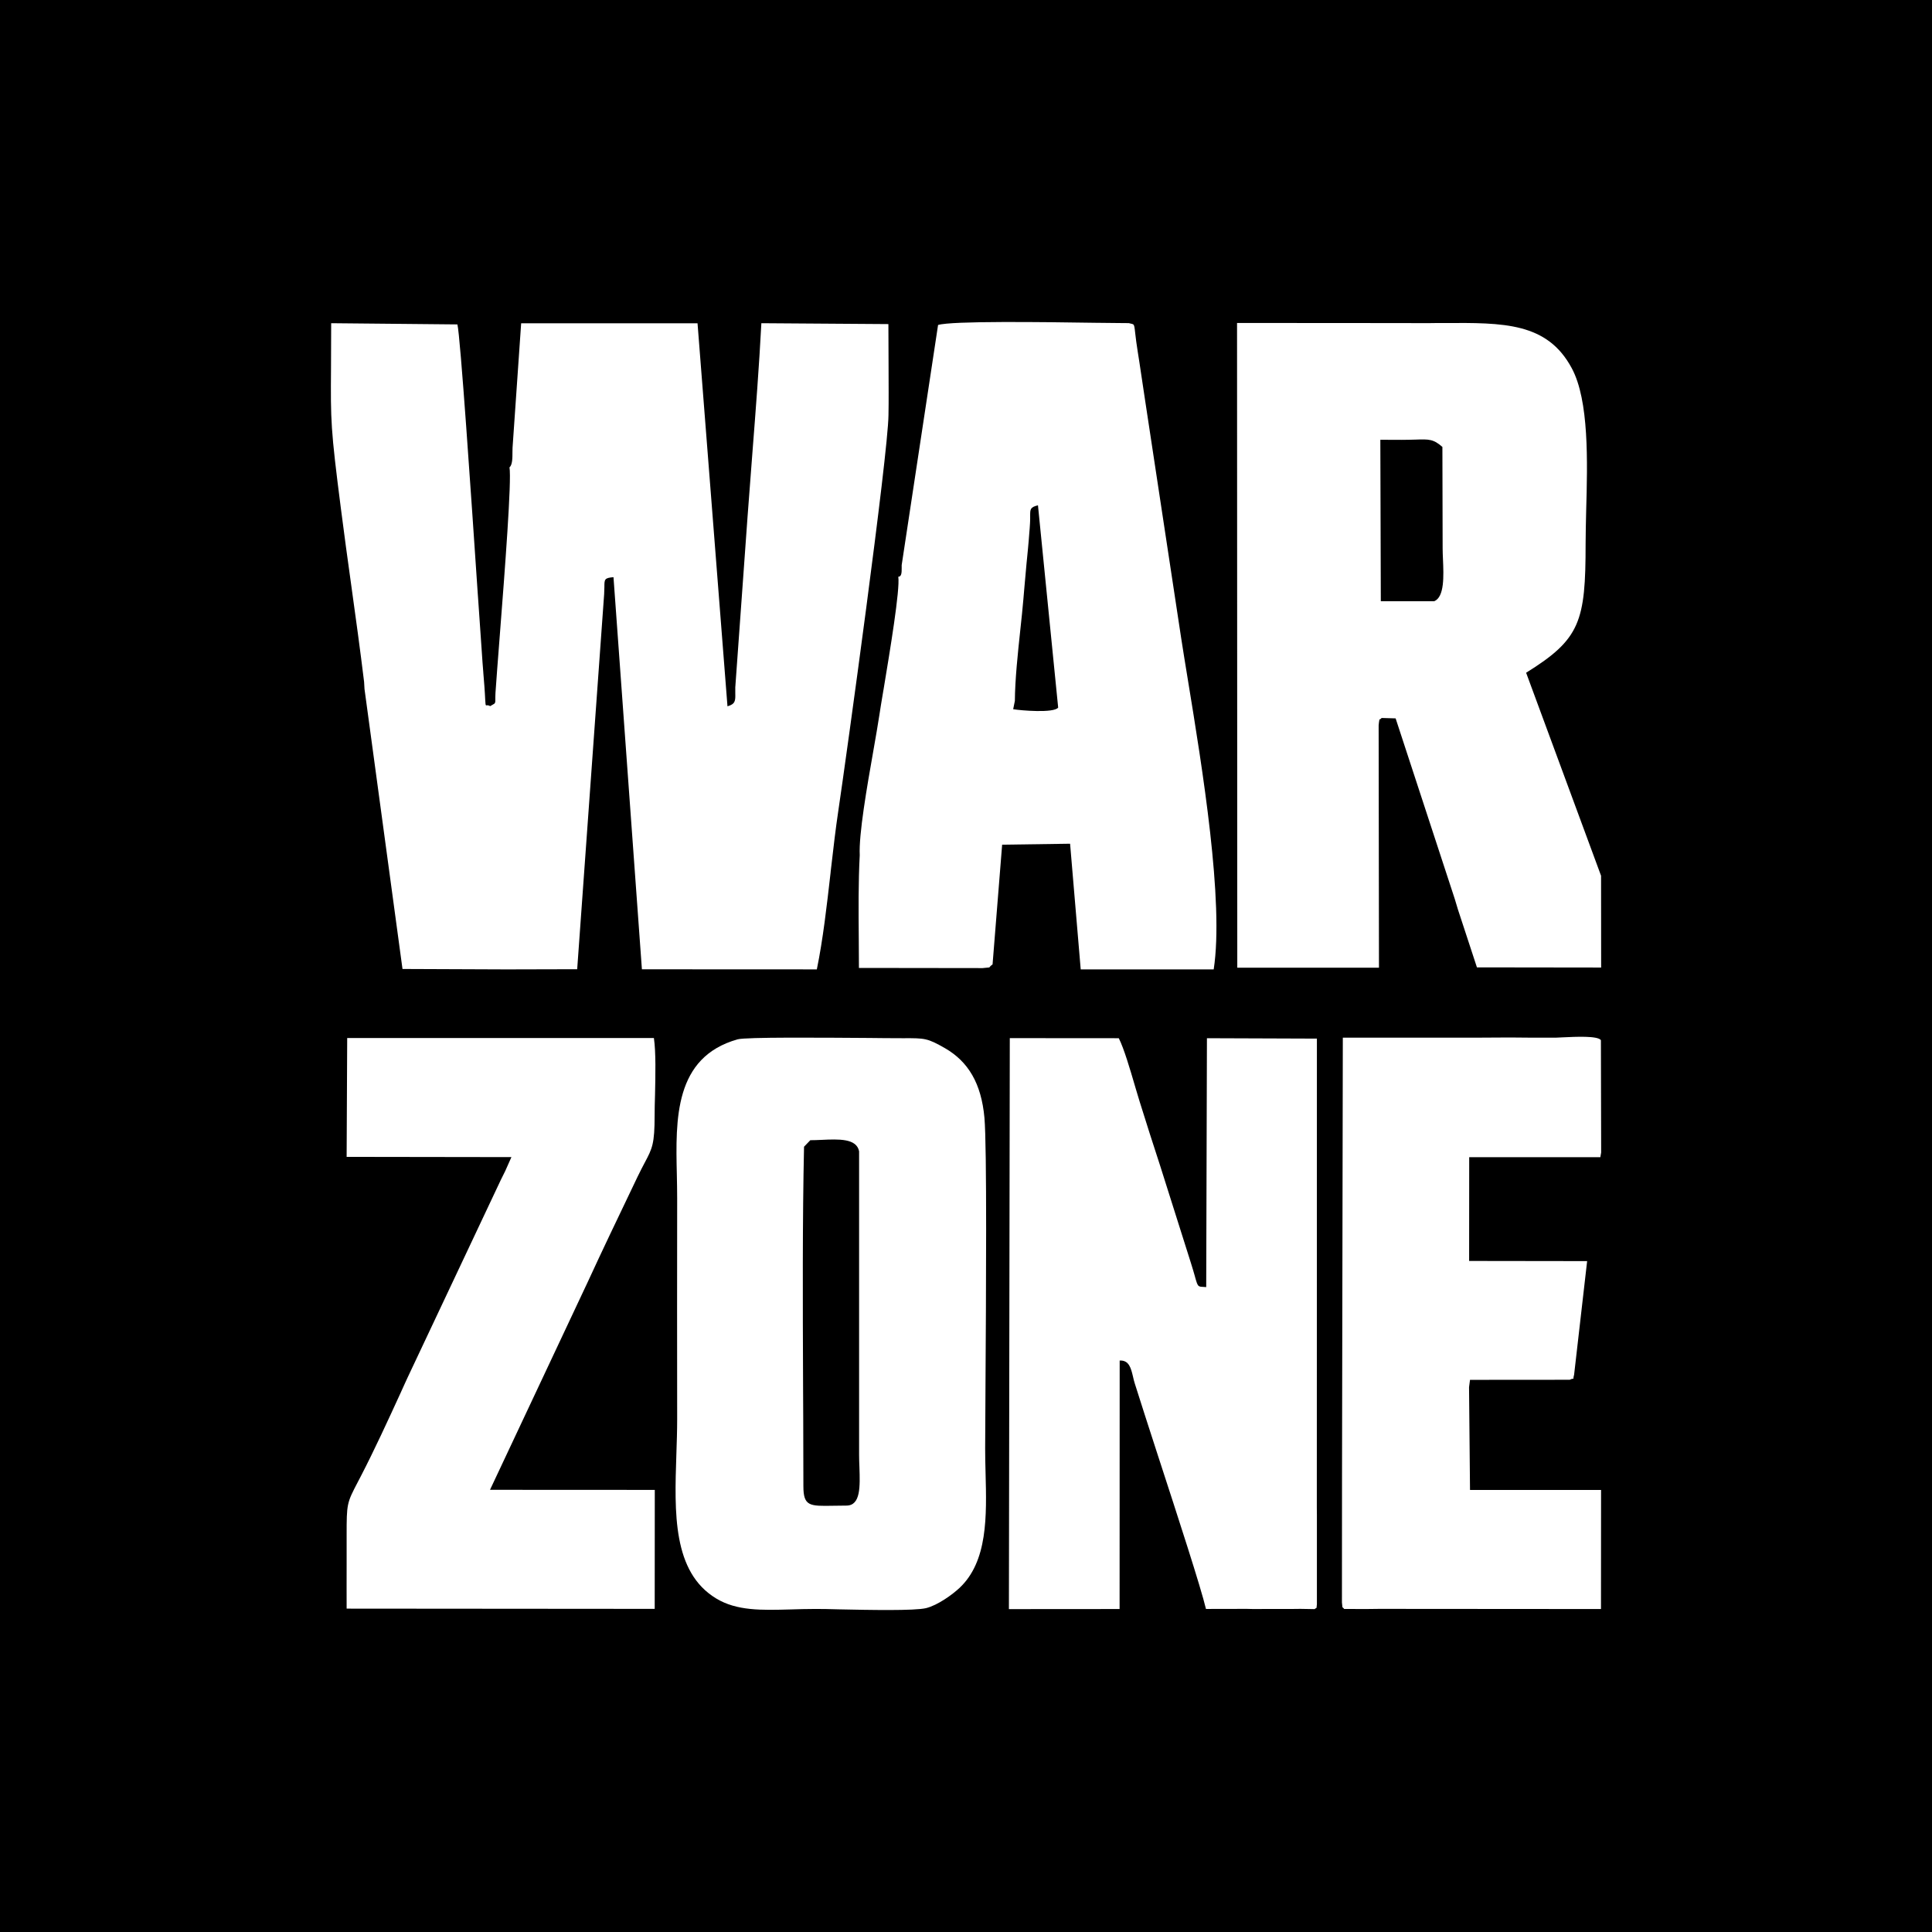 <svg width="24" height="24" viewBox="0 0 24 24" fill="none" xmlns="http://www.w3.org/2000/svg">
<rect width="24" height="24" fill="black"/>
<path fill-rule="evenodd" clip-rule="evenodd" d="M11.201 7.02C11.201 7.025 11.201 7.03 11.201 7.036C11.201 7.044 11.201 7.052 11.201 7.061C11.201 7.085 11.201 7.11 11.196 7.129C11.191 7.15 11.181 7.164 11.159 7.164C11.182 7.326 11.055 8.087 10.976 8.564L10.975 8.57L10.975 8.571L10.972 8.583L10.971 8.592C10.95 8.719 10.932 8.823 10.923 8.888C10.906 8.999 10.88 9.151 10.85 9.321C10.769 9.779 10.667 10.366 10.68 10.624C10.662 10.958 10.665 11.315 10.668 11.666V11.676C10.669 11.793 10.67 11.91 10.67 12.024L12.206 12.026C12.277 12.018 12.287 12.02 12.292 12.016C12.296 12.012 12.297 12.004 12.33 11.98L12.449 10.493L13.293 10.481L13.425 12.042L15.077 12.042C15.207 11.203 14.935 9.537 14.757 8.45C14.725 8.254 14.696 8.077 14.673 7.927L14.227 4.987C14.201 4.817 14.178 4.659 14.153 4.494C14.14 4.409 14.127 4.333 14.115 4.245C14.11 4.201 14.106 4.167 14.102 4.139C14.094 4.065 14.091 4.041 14.078 4.03C14.071 4.025 14.061 4.023 14.047 4.02L14.035 4.017C14.031 4.016 14.026 4.015 14.022 4.014C13.992 4.014 13.952 4.014 13.905 4.013C13.828 4.013 13.731 4.011 13.62 4.01L13.618 4.01L13.614 4.01C12.954 4 11.821 3.985 11.653 4.037L11.201 7.02ZM12.607 8.707C12.609 8.44 12.643 8.122 12.675 7.821C12.689 7.69 12.703 7.562 12.713 7.442L12.723 7.324C12.733 7.216 12.742 7.108 12.752 6.999L12.76 6.919L12.77 6.816C12.777 6.745 12.782 6.68 12.787 6.612L12.791 6.565L12.795 6.503C12.797 6.477 12.797 6.455 12.797 6.435V6.408C12.797 6.325 12.797 6.301 12.894 6.277L13.145 8.79C13.091 8.861 12.678 8.826 12.586 8.81L12.607 8.707Z" fill="white"/>
<path fill-rule="evenodd" clip-rule="evenodd" d="M17.13 12.021H15.37L15.367 4.012L16.917 4.013C17.185 4.013 17.453 4.014 17.722 4.014L17.755 4.014L17.832 4.013L17.936 4.013C18.68 4.008 19.22 4.005 19.525 4.574C19.741 4.975 19.721 5.736 19.704 6.345C19.701 6.492 19.697 6.631 19.697 6.753C19.697 7.722 19.631 7.939 18.958 8.357L19.889 10.879L19.89 12.019L18.347 12.017L18.111 11.298L18.071 11.165L17.337 8.924L17.163 8.919C17.151 8.933 17.144 8.935 17.14 8.936L17.139 8.937L17.138 8.937C17.135 8.939 17.134 8.942 17.133 8.955L17.13 8.973L17.126 9.01L17.13 12.021ZM17.41 5.464L17.147 5.463L17.153 7.469H17.816C17.945 7.416 17.934 7.155 17.925 6.947C17.923 6.899 17.921 6.855 17.921 6.816L17.918 5.552C17.806 5.454 17.753 5.455 17.581 5.461C17.534 5.462 17.478 5.464 17.41 5.464Z" fill="white"/>
<path d="M4.528 8.559L4.523 8.471C4.474 8.07 4.419 7.669 4.363 7.268C4.319 6.951 4.275 6.635 4.235 6.319C4.107 5.322 4.107 5.232 4.112 4.567V4.566C4.113 4.417 4.114 4.239 4.114 4.015L5.682 4.03C5.718 4.167 5.853 6.16 5.935 7.377L5.939 7.431C5.957 7.691 5.972 7.912 5.983 8.068C5.987 8.134 5.991 8.189 5.994 8.229C5.997 8.271 6.001 8.313 6.004 8.355V8.359C6.009 8.413 6.013 8.467 6.017 8.52C6.023 8.596 6.025 8.648 6.027 8.684V8.685C6.031 8.744 6.031 8.759 6.038 8.762C6.04 8.763 6.042 8.762 6.046 8.762L6.051 8.761C6.059 8.761 6.071 8.761 6.089 8.772C6.101 8.765 6.111 8.759 6.118 8.755C6.134 8.746 6.143 8.742 6.147 8.734C6.151 8.729 6.152 8.721 6.153 8.709L6.153 8.694V8.69C6.153 8.671 6.153 8.645 6.155 8.607C6.165 8.451 6.186 8.19 6.209 7.888C6.272 7.077 6.357 5.969 6.329 5.805C6.366 5.777 6.366 5.686 6.366 5.614C6.367 5.595 6.367 5.578 6.367 5.563L6.474 4.016L8.665 4.016L9.037 8.774C9.136 8.746 9.136 8.703 9.134 8.612V8.608C9.134 8.592 9.134 8.575 9.134 8.556C9.134 8.549 9.134 8.541 9.134 8.534L9.135 8.526L9.136 8.51L9.287 6.41C9.306 6.152 9.326 5.893 9.346 5.633C9.388 5.093 9.43 4.551 9.458 4.015L11.036 4.026C11.036 4.194 11.037 4.363 11.038 4.532C11.039 4.646 11.039 4.761 11.039 4.875C11.039 4.969 11.039 5.062 11.037 5.156C11.032 5.655 10.513 9.406 10.413 10.078C10.397 10.186 10.382 10.297 10.368 10.411C10.351 10.547 10.335 10.686 10.319 10.826L10.318 10.839V10.839C10.271 11.25 10.224 11.668 10.147 12.042L7.974 12.041L7.621 7.17C7.508 7.179 7.508 7.197 7.508 7.291C7.508 7.315 7.507 7.344 7.505 7.38L7.17 12.04L6.378 12.042H6.236L5 12.037L4.528 8.559Z" fill="white"/>
<path d="M15.573 19.988L15.488 19.986L14.981 19.987C14.917 19.717 14.632 18.842 14.393 18.108L14.389 18.096C14.268 17.721 14.158 17.384 14.096 17.184C14.088 17.158 14.081 17.131 14.075 17.103C14.05 16.997 14.026 16.895 13.909 16.901L13.908 19.988L12.533 19.989L12.544 12.896L13.898 12.897C13.962 13.023 14.038 13.282 14.1 13.494L14.103 13.503L14.104 13.508L14.126 13.581C14.137 13.618 14.147 13.653 14.157 13.684C14.243 13.959 14.323 14.211 14.412 14.482L14.792 15.683C14.816 15.758 14.832 15.815 14.844 15.857L14.844 15.858C14.865 15.932 14.873 15.963 14.893 15.976C14.906 15.985 14.925 15.986 14.958 15.987L14.959 15.987L14.984 15.989L14.993 12.897L16.359 12.902L16.358 18.729L16.359 18.819L16.359 19.931C16.358 19.941 16.357 19.948 16.356 19.954C16.356 19.957 16.356 19.959 16.356 19.962V19.964C16.356 19.967 16.356 19.969 16.355 19.971C16.354 19.974 16.351 19.975 16.343 19.98L16.337 19.984L16.329 19.989L16.154 19.986L16.063 19.987H15.783L15.573 19.988Z" fill="white"/>
<path fill-rule="evenodd" clip-rule="evenodd" d="M9.163 12.911C8.375 13.133 8.392 13.901 8.408 14.593C8.41 14.692 8.412 14.79 8.412 14.884C8.411 15.346 8.411 15.808 8.411 16.269C8.411 16.723 8.411 17.177 8.412 17.63C8.412 17.774 8.407 17.922 8.402 18.07C8.378 18.792 8.354 19.529 8.897 19.857C9.153 20.012 9.459 20.003 9.823 19.993C9.92 19.99 10.021 19.987 10.126 19.987C10.16 19.987 10.206 19.988 10.26 19.988C10.309 19.989 10.364 19.991 10.424 19.992C10.804 20 11.358 20.011 11.503 19.977C11.65 19.941 11.832 19.807 11.917 19.728C12.272 19.397 12.257 18.833 12.243 18.296C12.24 18.193 12.238 18.09 12.238 17.991C12.238 17.848 12.24 17.577 12.242 17.239V17.233C12.249 16.108 12.261 14.244 12.229 13.885C12.19 13.457 12.027 13.187 11.739 13.021C11.521 12.896 11.489 12.896 11.221 12.897L11.207 12.897C11.156 12.897 11.081 12.896 10.99 12.896L10.801 12.894H10.801C10.208 12.89 9.264 12.882 9.163 12.911ZM10.202 14.16L10.203 14.16C10.419 14.15 10.641 14.14 10.672 14.302V18.074C10.672 18.123 10.674 18.174 10.676 18.224C10.684 18.465 10.693 18.703 10.514 18.703C10.453 18.703 10.398 18.704 10.349 18.705C10.058 18.71 9.98 18.712 9.98 18.462C9.98 18.193 9.979 17.912 9.978 17.624L9.976 17.207V17.189C9.972 16.198 9.968 15.155 9.988 14.245L10.066 14.164C10.11 14.164 10.156 14.162 10.202 14.16Z" fill="white"/>
<path d="M6.221 14.658L6.276 14.547L6.353 14.374L4.306 14.371L4.313 12.895L8.123 12.895C8.149 13.074 8.142 13.355 8.137 13.598C8.134 13.693 8.132 13.782 8.132 13.857C8.132 14.21 8.103 14.266 8.01 14.441C7.985 14.489 7.955 14.545 7.92 14.618L7.845 14.775C7.663 15.155 7.483 15.53 7.305 15.917L6.087 18.507L8.134 18.508L8.133 19.986L4.306 19.983C4.305 19.8 4.306 19.618 4.306 19.436L4.306 19.072C4.306 18.677 4.308 18.672 4.446 18.408C4.457 18.387 4.469 18.363 4.483 18.337C4.651 18.012 4.817 17.651 4.976 17.304L5.023 17.2L5.062 17.115L6.221 14.658Z" fill="white"/>
<path d="M16.698 19.987L16.966 19.988L17.134 19.986L19.888 19.988L19.889 18.509H18.261L18.249 17.232L18.261 17.141L19.5 17.14C19.533 17.124 19.543 17.127 19.545 17.127C19.546 17.128 19.546 17.128 19.546 17.128C19.546 17.127 19.546 17.127 19.546 17.127C19.546 17.123 19.544 17.113 19.554 17.078L19.716 15.666L18.25 15.664L18.251 14.375L19.88 14.375L19.89 14.317V14.233L19.887 12.921C19.847 12.865 19.571 12.879 19.419 12.886C19.381 12.888 19.351 12.89 19.334 12.89C19.218 12.89 19.102 12.89 18.985 12.89C18.909 12.89 18.832 12.889 18.756 12.888L18.398 12.89H16.681L16.671 18.359L16.671 18.4L16.67 19.906C16.676 19.959 16.675 19.967 16.679 19.969C16.681 19.971 16.686 19.971 16.697 19.986V19.987L16.698 19.987Z" fill="white"/>
</svg>
